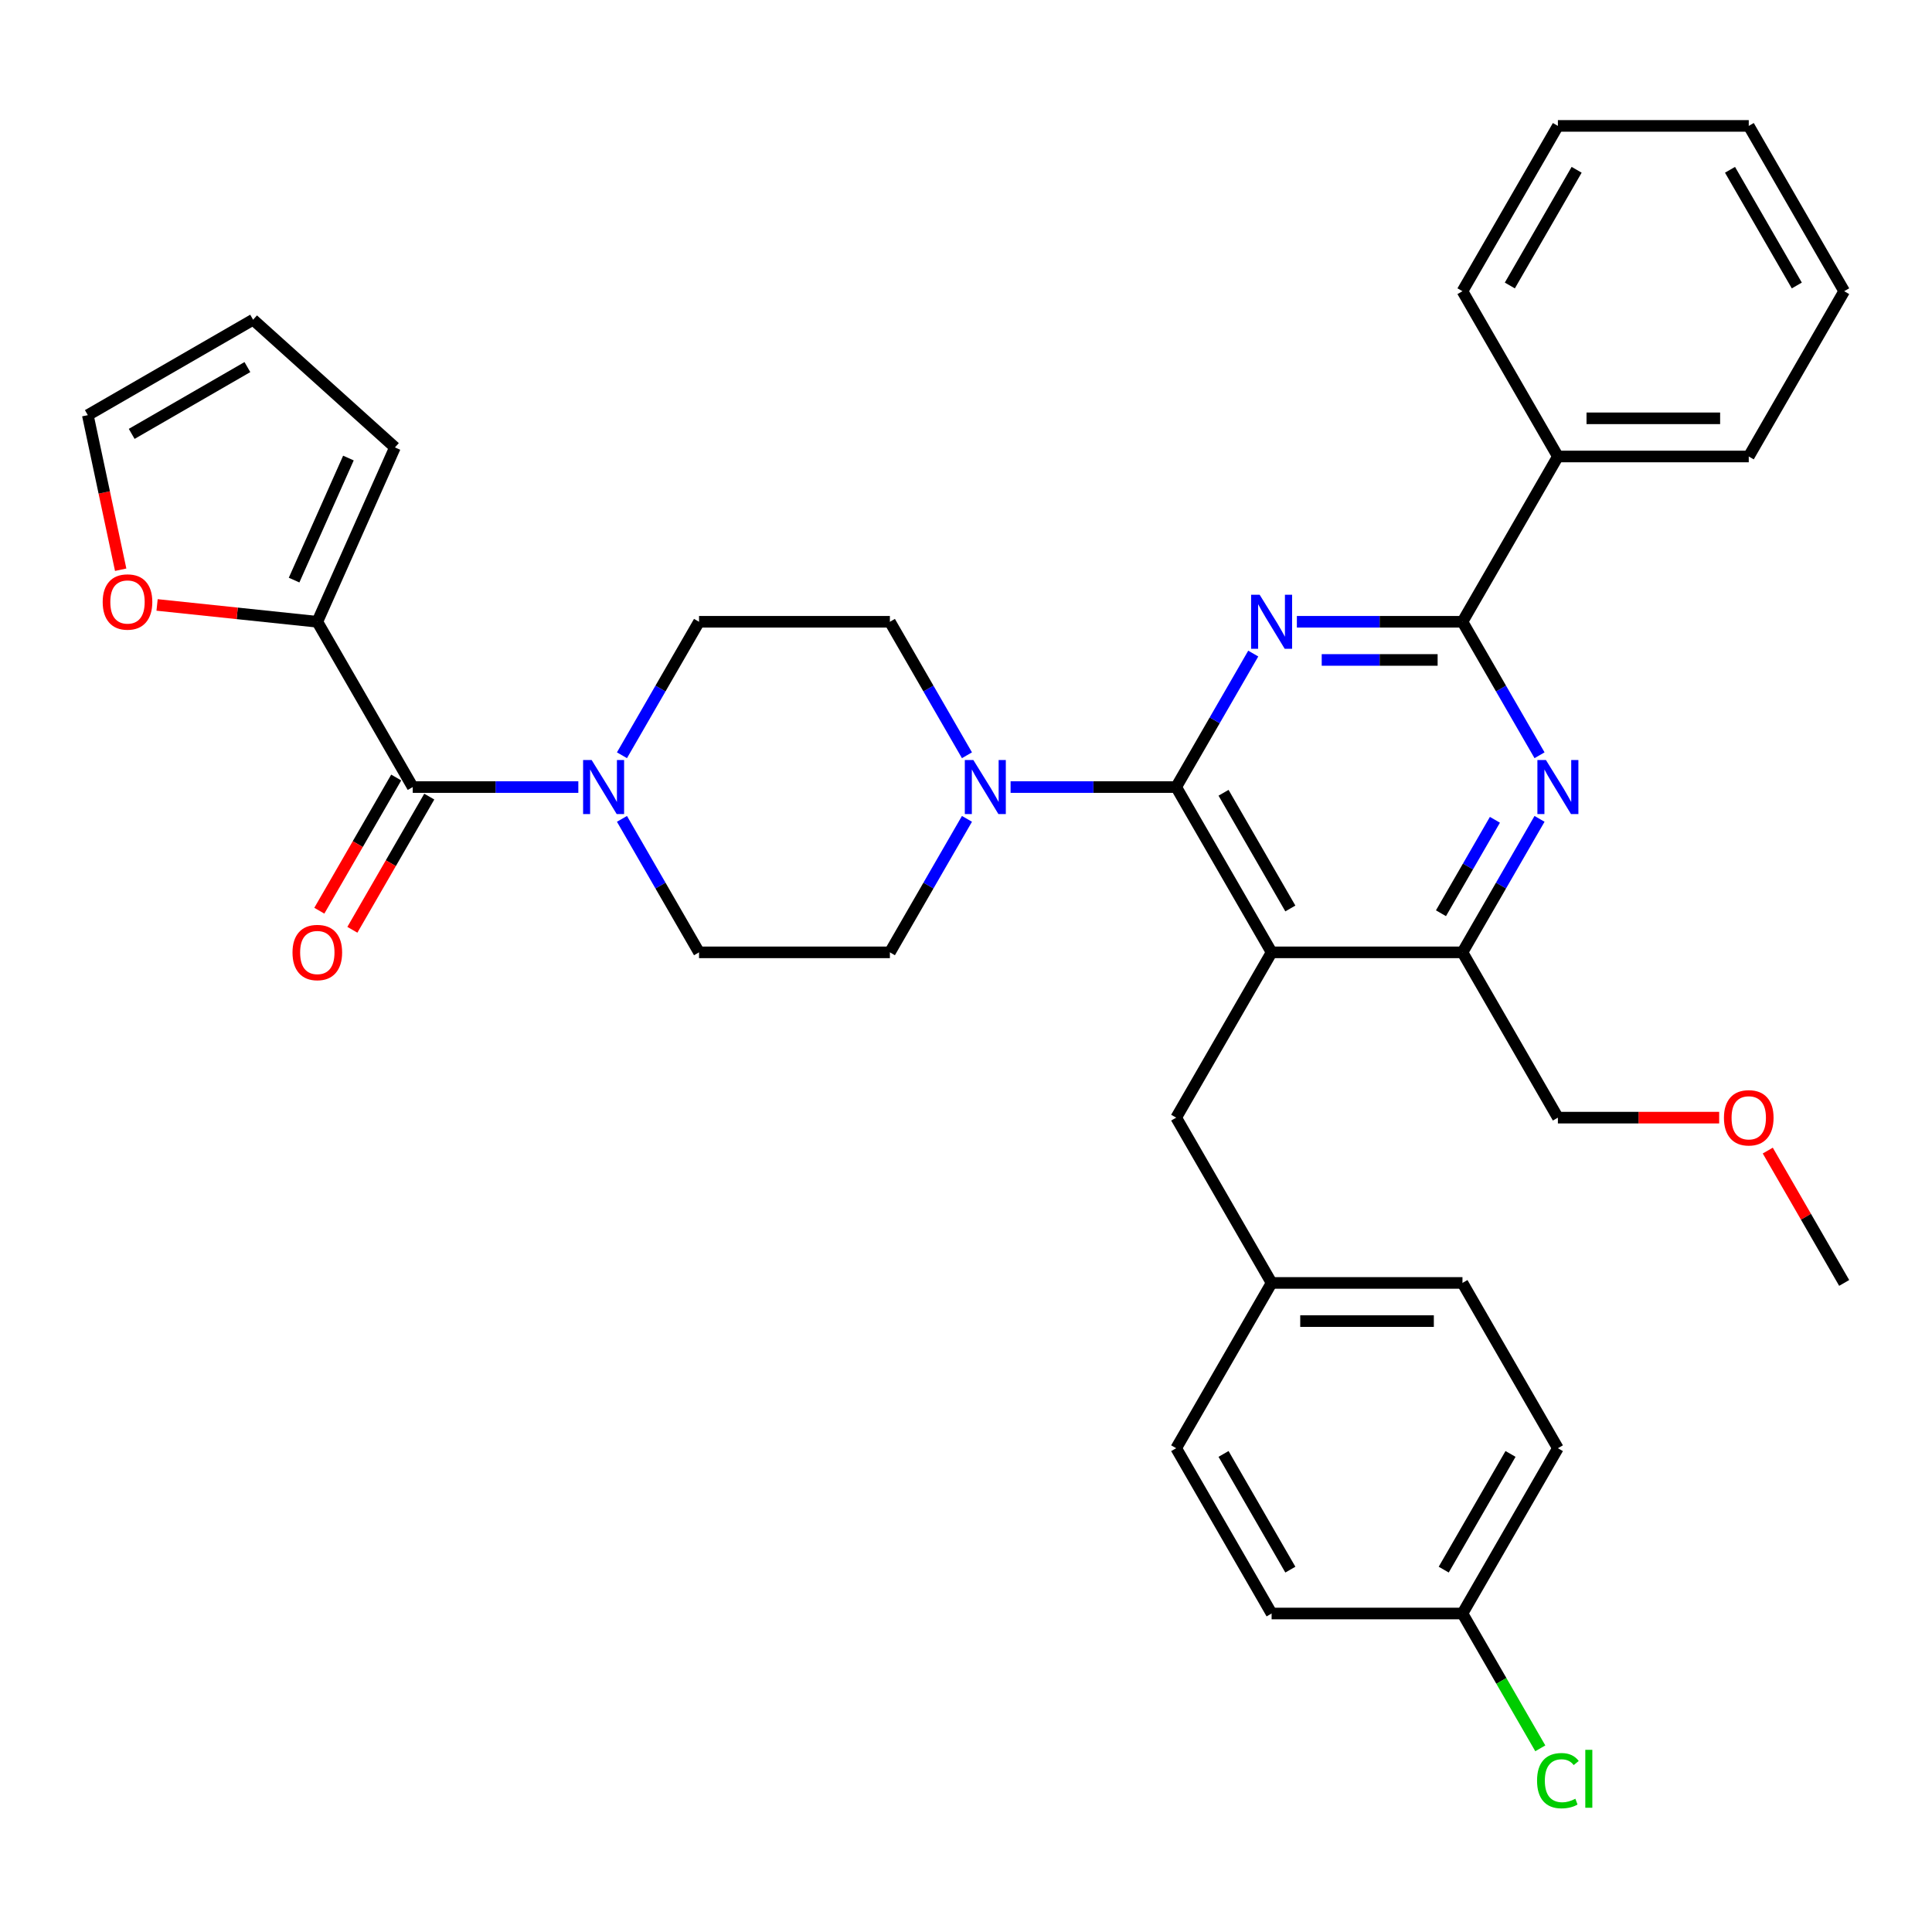 <?xml version='1.0' encoding='iso-8859-1'?>
<svg version='1.1' baseProfile='full'
              xmlns='http://www.w3.org/2000/svg'
                      xmlns:rdkit='http://www.rdkit.org/xml'
                      xmlns:xlink='http://www.w3.org/1999/xlink'
                  xml:space='preserve'
width='1000px' height='1000px' viewBox='0 0 1000 1000'>
<!-- END OF HEADER -->
<rect style='opacity:1.0;fill:#FFFFFF;stroke:none' width='1000' height='1000' x='0' y='0'> </rect>
<path class='bond-0' d='M 321.925,390.925 L 341.871,356.378' style='fill:none;fill-rule:evenodd;stroke:#0000FF;stroke-width:6px;stroke-linecap:butt;stroke-linejoin:miter;stroke-opacity:1' />
<path class='bond-0' d='M 341.871,356.378 L 361.817,321.83' style='fill:none;fill-rule:evenodd;stroke:#000000;stroke-width:6px;stroke-linecap:butt;stroke-linejoin:miter;stroke-opacity:1' />
<path class='bond-1' d='M 321.925,423.841 L 341.871,458.389' style='fill:none;fill-rule:evenodd;stroke:#0000FF;stroke-width:6px;stroke-linecap:butt;stroke-linejoin:miter;stroke-opacity:1' />
<path class='bond-1' d='M 341.871,458.389 L 361.817,492.936' style='fill:none;fill-rule:evenodd;stroke:#000000;stroke-width:6px;stroke-linecap:butt;stroke-linejoin:miter;stroke-opacity:1' />
<path class='bond-2' d='M 299.343,407.383 L 256.489,407.383' style='fill:none;fill-rule:evenodd;stroke:#0000FF;stroke-width:6px;stroke-linecap:butt;stroke-linejoin:miter;stroke-opacity:1' />
<path class='bond-2' d='M 256.489,407.383 L 213.635,407.383' style='fill:none;fill-rule:evenodd;stroke:#000000;stroke-width:6px;stroke-linecap:butt;stroke-linejoin:miter;stroke-opacity:1' />
<path class='bond-3' d='M 164.241,321.83 L 213.635,407.383' style='fill:none;fill-rule:evenodd;stroke:#000000;stroke-width:6px;stroke-linecap:butt;stroke-linejoin:miter;stroke-opacity:1' />
<path class='bond-4' d='M 164.241,321.83 L 122.773,317.472' style='fill:none;fill-rule:evenodd;stroke:#000000;stroke-width:6px;stroke-linecap:butt;stroke-linejoin:miter;stroke-opacity:1' />
<path class='bond-4' d='M 122.773,317.472 L 81.306,313.114' style='fill:none;fill-rule:evenodd;stroke:#FF0000;stroke-width:6px;stroke-linecap:butt;stroke-linejoin:miter;stroke-opacity:1' />
<path class='bond-5' d='M 164.241,321.83 L 204.421,231.583' style='fill:none;fill-rule:evenodd;stroke:#000000;stroke-width:6px;stroke-linecap:butt;stroke-linejoin:miter;stroke-opacity:1' />
<path class='bond-5' d='M 152.218,300.257 L 180.345,237.084' style='fill:none;fill-rule:evenodd;stroke:#000000;stroke-width:6px;stroke-linecap:butt;stroke-linejoin:miter;stroke-opacity:1' />
<path class='bond-6' d='M 205.079,402.444 L 185.179,436.912' style='fill:none;fill-rule:evenodd;stroke:#000000;stroke-width:6px;stroke-linecap:butt;stroke-linejoin:miter;stroke-opacity:1' />
<path class='bond-6' d='M 185.179,436.912 L 165.279,471.381' style='fill:none;fill-rule:evenodd;stroke:#FF0000;stroke-width:6px;stroke-linecap:butt;stroke-linejoin:miter;stroke-opacity:1' />
<path class='bond-6' d='M 222.19,412.323 L 202.29,446.791' style='fill:none;fill-rule:evenodd;stroke:#000000;stroke-width:6px;stroke-linecap:butt;stroke-linejoin:miter;stroke-opacity:1' />
<path class='bond-6' d='M 202.29,446.791 L 182.389,481.26' style='fill:none;fill-rule:evenodd;stroke:#FF0000;stroke-width:6px;stroke-linecap:butt;stroke-linejoin:miter;stroke-opacity:1' />
<path class='bond-7' d='M 62.462,294.888 L 53.958,254.881' style='fill:none;fill-rule:evenodd;stroke:#FF0000;stroke-width:6px;stroke-linecap:butt;stroke-linejoin:miter;stroke-opacity:1' />
<path class='bond-7' d='M 53.958,254.881 L 45.455,214.875' style='fill:none;fill-rule:evenodd;stroke:#000000;stroke-width:6px;stroke-linecap:butt;stroke-linejoin:miter;stroke-opacity:1' />
<path class='bond-8' d='M 608.787,578.489 L 658.181,664.042' style='fill:none;fill-rule:evenodd;stroke:#000000;stroke-width:6px;stroke-linecap:butt;stroke-linejoin:miter;stroke-opacity:1' />
<path class='bond-9' d='M 608.787,578.489 L 658.181,492.936' style='fill:none;fill-rule:evenodd;stroke:#000000;stroke-width:6px;stroke-linecap:butt;stroke-linejoin:miter;stroke-opacity:1' />
<path class='bond-10' d='M 658.181,492.936 L 756.969,492.936' style='fill:none;fill-rule:evenodd;stroke:#000000;stroke-width:6px;stroke-linecap:butt;stroke-linejoin:miter;stroke-opacity:1' />
<path class='bond-11' d='M 658.181,492.936 L 608.787,407.383' style='fill:none;fill-rule:evenodd;stroke:#000000;stroke-width:6px;stroke-linecap:butt;stroke-linejoin:miter;stroke-opacity:1' />
<path class='bond-11' d='M 667.883,470.225 L 633.307,410.338' style='fill:none;fill-rule:evenodd;stroke:#000000;stroke-width:6px;stroke-linecap:butt;stroke-linejoin:miter;stroke-opacity:1' />
<path class='bond-12' d='M 796.861,423.841 L 776.915,458.389' style='fill:none;fill-rule:evenodd;stroke:#0000FF;stroke-width:6px;stroke-linecap:butt;stroke-linejoin:miter;stroke-opacity:1' />
<path class='bond-12' d='M 776.915,458.389 L 756.969,492.936' style='fill:none;fill-rule:evenodd;stroke:#000000;stroke-width:6px;stroke-linecap:butt;stroke-linejoin:miter;stroke-opacity:1' />
<path class='bond-12' d='M 773.767,424.327 L 759.805,448.51' style='fill:none;fill-rule:evenodd;stroke:#0000FF;stroke-width:6px;stroke-linecap:butt;stroke-linejoin:miter;stroke-opacity:1' />
<path class='bond-12' d='M 759.805,448.51 L 745.842,472.693' style='fill:none;fill-rule:evenodd;stroke:#000000;stroke-width:6px;stroke-linecap:butt;stroke-linejoin:miter;stroke-opacity:1' />
<path class='bond-13' d='M 796.861,390.925 L 776.915,356.378' style='fill:none;fill-rule:evenodd;stroke:#0000FF;stroke-width:6px;stroke-linecap:butt;stroke-linejoin:miter;stroke-opacity:1' />
<path class='bond-13' d='M 776.915,356.378 L 756.969,321.83' style='fill:none;fill-rule:evenodd;stroke:#000000;stroke-width:6px;stroke-linecap:butt;stroke-linejoin:miter;stroke-opacity:1' />
<path class='bond-14' d='M 756.969,492.936 L 806.363,578.489' style='fill:none;fill-rule:evenodd;stroke:#000000;stroke-width:6px;stroke-linecap:butt;stroke-linejoin:miter;stroke-opacity:1' />
<path class='bond-15' d='M 608.787,407.383 L 628.733,372.836' style='fill:none;fill-rule:evenodd;stroke:#000000;stroke-width:6px;stroke-linecap:butt;stroke-linejoin:miter;stroke-opacity:1' />
<path class='bond-15' d='M 628.733,372.836 L 648.679,338.288' style='fill:none;fill-rule:evenodd;stroke:#0000FF;stroke-width:6px;stroke-linecap:butt;stroke-linejoin:miter;stroke-opacity:1' />
<path class='bond-16' d='M 608.787,407.383 L 565.933,407.383' style='fill:none;fill-rule:evenodd;stroke:#000000;stroke-width:6px;stroke-linecap:butt;stroke-linejoin:miter;stroke-opacity:1' />
<path class='bond-16' d='M 565.933,407.383 L 523.079,407.383' style='fill:none;fill-rule:evenodd;stroke:#0000FF;stroke-width:6px;stroke-linecap:butt;stroke-linejoin:miter;stroke-opacity:1' />
<path class='bond-17' d='M 671.261,321.83 L 714.115,321.83' style='fill:none;fill-rule:evenodd;stroke:#0000FF;stroke-width:6px;stroke-linecap:butt;stroke-linejoin:miter;stroke-opacity:1' />
<path class='bond-17' d='M 714.115,321.83 L 756.969,321.83' style='fill:none;fill-rule:evenodd;stroke:#000000;stroke-width:6px;stroke-linecap:butt;stroke-linejoin:miter;stroke-opacity:1' />
<path class='bond-17' d='M 684.117,341.588 L 714.115,341.588' style='fill:none;fill-rule:evenodd;stroke:#0000FF;stroke-width:6px;stroke-linecap:butt;stroke-linejoin:miter;stroke-opacity:1' />
<path class='bond-17' d='M 714.115,341.588 L 744.113,341.588' style='fill:none;fill-rule:evenodd;stroke:#000000;stroke-width:6px;stroke-linecap:butt;stroke-linejoin:miter;stroke-opacity:1' />
<path class='bond-18' d='M 756.969,321.83 L 806.363,236.277' style='fill:none;fill-rule:evenodd;stroke:#000000;stroke-width:6px;stroke-linecap:butt;stroke-linejoin:miter;stroke-opacity:1' />
<path class='bond-19' d='M 500.497,390.925 L 480.551,356.378' style='fill:none;fill-rule:evenodd;stroke:#0000FF;stroke-width:6px;stroke-linecap:butt;stroke-linejoin:miter;stroke-opacity:1' />
<path class='bond-19' d='M 480.551,356.378 L 460.605,321.83' style='fill:none;fill-rule:evenodd;stroke:#000000;stroke-width:6px;stroke-linecap:butt;stroke-linejoin:miter;stroke-opacity:1' />
<path class='bond-20' d='M 500.497,423.841 L 480.551,458.389' style='fill:none;fill-rule:evenodd;stroke:#0000FF;stroke-width:6px;stroke-linecap:butt;stroke-linejoin:miter;stroke-opacity:1' />
<path class='bond-20' d='M 480.551,458.389 L 460.605,492.936' style='fill:none;fill-rule:evenodd;stroke:#000000;stroke-width:6px;stroke-linecap:butt;stroke-linejoin:miter;stroke-opacity:1' />
<path class='bond-21' d='M 460.605,321.83 L 361.817,321.83' style='fill:none;fill-rule:evenodd;stroke:#000000;stroke-width:6px;stroke-linecap:butt;stroke-linejoin:miter;stroke-opacity:1' />
<path class='bond-22' d='M 361.817,492.936 L 460.605,492.936' style='fill:none;fill-rule:evenodd;stroke:#000000;stroke-width:6px;stroke-linecap:butt;stroke-linejoin:miter;stroke-opacity:1' />
<path class='bond-23' d='M 806.363,236.277 L 905.151,236.277' style='fill:none;fill-rule:evenodd;stroke:#000000;stroke-width:6px;stroke-linecap:butt;stroke-linejoin:miter;stroke-opacity:1' />
<path class='bond-23' d='M 821.182,216.52 L 890.333,216.52' style='fill:none;fill-rule:evenodd;stroke:#000000;stroke-width:6px;stroke-linecap:butt;stroke-linejoin:miter;stroke-opacity:1' />
<path class='bond-24' d='M 806.363,236.277 L 756.969,150.724' style='fill:none;fill-rule:evenodd;stroke:#000000;stroke-width:6px;stroke-linecap:butt;stroke-linejoin:miter;stroke-opacity:1' />
<path class='bond-25' d='M 905.151,236.277 L 954.545,150.724' style='fill:none;fill-rule:evenodd;stroke:#000000;stroke-width:6px;stroke-linecap:butt;stroke-linejoin:miter;stroke-opacity:1' />
<path class='bond-26' d='M 756.969,150.724 L 806.363,65.171' style='fill:none;fill-rule:evenodd;stroke:#000000;stroke-width:6px;stroke-linecap:butt;stroke-linejoin:miter;stroke-opacity:1' />
<path class='bond-26' d='M 781.489,147.77 L 816.065,87.883' style='fill:none;fill-rule:evenodd;stroke:#000000;stroke-width:6px;stroke-linecap:butt;stroke-linejoin:miter;stroke-opacity:1' />
<path class='bond-27' d='M 756.969,835.148 L 777.115,870.042' style='fill:none;fill-rule:evenodd;stroke:#000000;stroke-width:6px;stroke-linecap:butt;stroke-linejoin:miter;stroke-opacity:1' />
<path class='bond-27' d='M 777.115,870.042 L 797.26,904.935' style='fill:none;fill-rule:evenodd;stroke:#00CC00;stroke-width:6px;stroke-linecap:butt;stroke-linejoin:miter;stroke-opacity:1' />
<path class='bond-28' d='M 756.969,835.148 L 806.363,749.595' style='fill:none;fill-rule:evenodd;stroke:#000000;stroke-width:6px;stroke-linecap:butt;stroke-linejoin:miter;stroke-opacity:1' />
<path class='bond-28' d='M 747.268,812.437 L 781.844,752.55' style='fill:none;fill-rule:evenodd;stroke:#000000;stroke-width:6px;stroke-linecap:butt;stroke-linejoin:miter;stroke-opacity:1' />
<path class='bond-29' d='M 756.969,835.148 L 658.181,835.148' style='fill:none;fill-rule:evenodd;stroke:#000000;stroke-width:6px;stroke-linecap:butt;stroke-linejoin:miter;stroke-opacity:1' />
<path class='bond-30' d='M 658.181,664.042 L 608.787,749.595' style='fill:none;fill-rule:evenodd;stroke:#000000;stroke-width:6px;stroke-linecap:butt;stroke-linejoin:miter;stroke-opacity:1' />
<path class='bond-31' d='M 658.181,664.042 L 756.969,664.042' style='fill:none;fill-rule:evenodd;stroke:#000000;stroke-width:6px;stroke-linecap:butt;stroke-linejoin:miter;stroke-opacity:1' />
<path class='bond-31' d='M 672.999,683.8 L 742.151,683.8' style='fill:none;fill-rule:evenodd;stroke:#000000;stroke-width:6px;stroke-linecap:butt;stroke-linejoin:miter;stroke-opacity:1' />
<path class='bond-32' d='M 889.839,578.489 L 848.101,578.489' style='fill:none;fill-rule:evenodd;stroke:#FF0000;stroke-width:6px;stroke-linecap:butt;stroke-linejoin:miter;stroke-opacity:1' />
<path class='bond-32' d='M 848.101,578.489 L 806.363,578.489' style='fill:none;fill-rule:evenodd;stroke:#000000;stroke-width:6px;stroke-linecap:butt;stroke-linejoin:miter;stroke-opacity:1' />
<path class='bond-33' d='M 914.996,595.54 L 934.771,629.791' style='fill:none;fill-rule:evenodd;stroke:#FF0000;stroke-width:6px;stroke-linecap:butt;stroke-linejoin:miter;stroke-opacity:1' />
<path class='bond-33' d='M 934.771,629.791 L 954.545,664.042' style='fill:none;fill-rule:evenodd;stroke:#000000;stroke-width:6px;stroke-linecap:butt;stroke-linejoin:miter;stroke-opacity:1' />
<path class='bond-34' d='M 806.363,749.595 L 756.969,664.042' style='fill:none;fill-rule:evenodd;stroke:#000000;stroke-width:6px;stroke-linecap:butt;stroke-linejoin:miter;stroke-opacity:1' />
<path class='bond-35' d='M 658.181,835.148 L 608.787,749.595' style='fill:none;fill-rule:evenodd;stroke:#000000;stroke-width:6px;stroke-linecap:butt;stroke-linejoin:miter;stroke-opacity:1' />
<path class='bond-35' d='M 667.883,812.437 L 633.307,752.55' style='fill:none;fill-rule:evenodd;stroke:#000000;stroke-width:6px;stroke-linecap:butt;stroke-linejoin:miter;stroke-opacity:1' />
<path class='bond-36' d='M 954.545,150.724 L 905.151,65.171' style='fill:none;fill-rule:evenodd;stroke:#000000;stroke-width:6px;stroke-linecap:butt;stroke-linejoin:miter;stroke-opacity:1' />
<path class='bond-36' d='M 930.026,147.77 L 895.45,87.883' style='fill:none;fill-rule:evenodd;stroke:#000000;stroke-width:6px;stroke-linecap:butt;stroke-linejoin:miter;stroke-opacity:1' />
<path class='bond-37' d='M 806.363,65.171 L 905.151,65.171' style='fill:none;fill-rule:evenodd;stroke:#000000;stroke-width:6px;stroke-linecap:butt;stroke-linejoin:miter;stroke-opacity:1' />
<path class='bond-38' d='M 204.421,231.583 L 131.008,165.481' style='fill:none;fill-rule:evenodd;stroke:#000000;stroke-width:6px;stroke-linecap:butt;stroke-linejoin:miter;stroke-opacity:1' />
<path class='bond-39' d='M 45.455,214.875 L 131.008,165.481' style='fill:none;fill-rule:evenodd;stroke:#000000;stroke-width:6px;stroke-linecap:butt;stroke-linejoin:miter;stroke-opacity:1' />
<path class='bond-39' d='M 68.166,224.576 L 128.053,190.001' style='fill:none;fill-rule:evenodd;stroke:#000000;stroke-width:6px;stroke-linecap:butt;stroke-linejoin:miter;stroke-opacity:1' />
<path  class='atom-0' d='M 306.239 393.395
L 315.406 408.213
Q 316.315 409.675, 317.777 412.323
Q 319.239 414.97, 319.318 415.128
L 319.318 393.395
L 323.033 393.395
L 323.033 421.372
L 319.2 421.372
L 309.36 405.171
Q 308.214 403.274, 306.989 401.1
Q 305.804 398.927, 305.448 398.255
L 305.448 421.372
L 301.813 421.372
L 301.813 393.395
L 306.239 393.395
' fill='#0000FF'/>
<path  class='atom-3' d='M 53.151 311.583
Q 53.151 304.866, 56.471 301.112
Q 59.79 297.358, 65.994 297.358
Q 72.198 297.358, 75.517 301.112
Q 78.836 304.866, 78.836 311.583
Q 78.836 318.38, 75.477 322.252
Q 72.119 326.085, 65.994 326.085
Q 59.829 326.085, 56.471 322.252
Q 53.151 318.419, 53.151 311.583
M 65.994 322.924
Q 70.261 322.924, 72.553 320.079
Q 74.885 317.194, 74.885 311.583
Q 74.885 306.091, 72.553 303.325
Q 70.261 300.519, 65.994 300.519
Q 61.726 300.519, 59.395 303.285
Q 57.103 306.051, 57.103 311.583
Q 57.103 317.234, 59.395 320.079
Q 61.726 322.924, 65.994 322.924
' fill='#FF0000'/>
<path  class='atom-6' d='M 800.179 393.395
L 809.347 408.213
Q 810.256 409.675, 811.718 412.323
Q 813.18 414.97, 813.259 415.128
L 813.259 393.395
L 816.973 393.395
L 816.973 421.372
L 813.14 421.372
L 803.301 405.171
Q 802.155 403.274, 800.93 401.1
Q 799.745 398.927, 799.389 398.255
L 799.389 421.372
L 795.753 421.372
L 795.753 393.395
L 800.179 393.395
' fill='#0000FF'/>
<path  class='atom-9' d='M 651.997 307.842
L 661.165 322.66
Q 662.073 324.122, 663.535 326.77
Q 664.998 329.417, 665.077 329.575
L 665.077 307.842
L 668.791 307.842
L 668.791 335.819
L 664.958 335.819
L 655.119 319.618
Q 653.973 317.721, 652.748 315.547
Q 651.562 313.374, 651.207 312.702
L 651.207 335.819
L 647.571 335.819
L 647.571 307.842
L 651.997 307.842
' fill='#0000FF'/>
<path  class='atom-11' d='M 503.815 393.395
L 512.982 408.213
Q 513.891 409.675, 515.353 412.323
Q 516.815 414.97, 516.894 415.128
L 516.894 393.395
L 520.609 393.395
L 520.609 421.372
L 516.776 421.372
L 506.937 405.171
Q 505.791 403.274, 504.566 401.1
Q 503.38 398.927, 503.025 398.255
L 503.025 421.372
L 499.389 421.372
L 499.389 393.395
L 503.815 393.395
' fill='#0000FF'/>
<path  class='atom-21' d='M 892.309 578.568
Q 892.309 571.851, 895.628 568.097
Q 898.948 564.343, 905.151 564.343
Q 911.355 564.343, 914.675 568.097
Q 917.994 571.851, 917.994 578.568
Q 917.994 585.365, 914.635 589.238
Q 911.276 593.07, 905.151 593.07
Q 898.987 593.07, 895.628 589.238
Q 892.309 585.405, 892.309 578.568
M 905.151 589.909
Q 909.419 589.909, 911.711 587.064
Q 914.042 584.18, 914.042 578.568
Q 914.042 573.076, 911.711 570.31
Q 909.419 567.504, 905.151 567.504
Q 900.884 567.504, 898.552 570.27
Q 896.26 573.036, 896.26 578.568
Q 896.26 584.219, 898.552 587.064
Q 900.884 589.909, 905.151 589.909
' fill='#FF0000'/>
<path  class='atom-24' d='M 795.576 921.669
Q 795.576 914.715, 798.816 911.079
Q 802.096 907.404, 808.3 907.404
Q 814.069 907.404, 817.151 911.475
L 814.543 913.608
Q 812.291 910.645, 808.3 910.645
Q 804.071 910.645, 801.819 913.49
Q 799.606 916.295, 799.606 921.669
Q 799.606 927.202, 801.898 930.047
Q 804.229 932.892, 808.734 932.892
Q 811.816 932.892, 815.412 931.035
L 816.519 933.998
Q 815.057 934.947, 812.844 935.5
Q 810.631 936.053, 808.181 936.053
Q 802.096 936.053, 798.816 932.339
Q 795.576 928.624, 795.576 921.669
' fill='#00CC00'/>
<path  class='atom-24' d='M 820.549 905.705
L 824.185 905.705
L 824.185 935.697
L 820.549 935.697
L 820.549 905.705
' fill='#00CC00'/>
<path  class='atom-33' d='M 151.398 493.015
Q 151.398 486.298, 154.717 482.544
Q 158.037 478.79, 164.241 478.79
Q 170.445 478.79, 173.764 482.544
Q 177.083 486.298, 177.083 493.015
Q 177.083 499.812, 173.724 503.685
Q 170.366 507.517, 164.241 507.517
Q 158.076 507.517, 154.717 503.685
Q 151.398 499.852, 151.398 493.015
M 164.241 504.356
Q 168.508 504.356, 170.8 501.511
Q 173.132 498.627, 173.132 493.015
Q 173.132 487.523, 170.8 484.757
Q 168.508 481.951, 164.241 481.951
Q 159.973 481.951, 157.642 484.717
Q 155.35 487.483, 155.35 493.015
Q 155.35 498.666, 157.642 501.511
Q 159.973 504.356, 164.241 504.356
' fill='#FF0000'/>
</svg>
